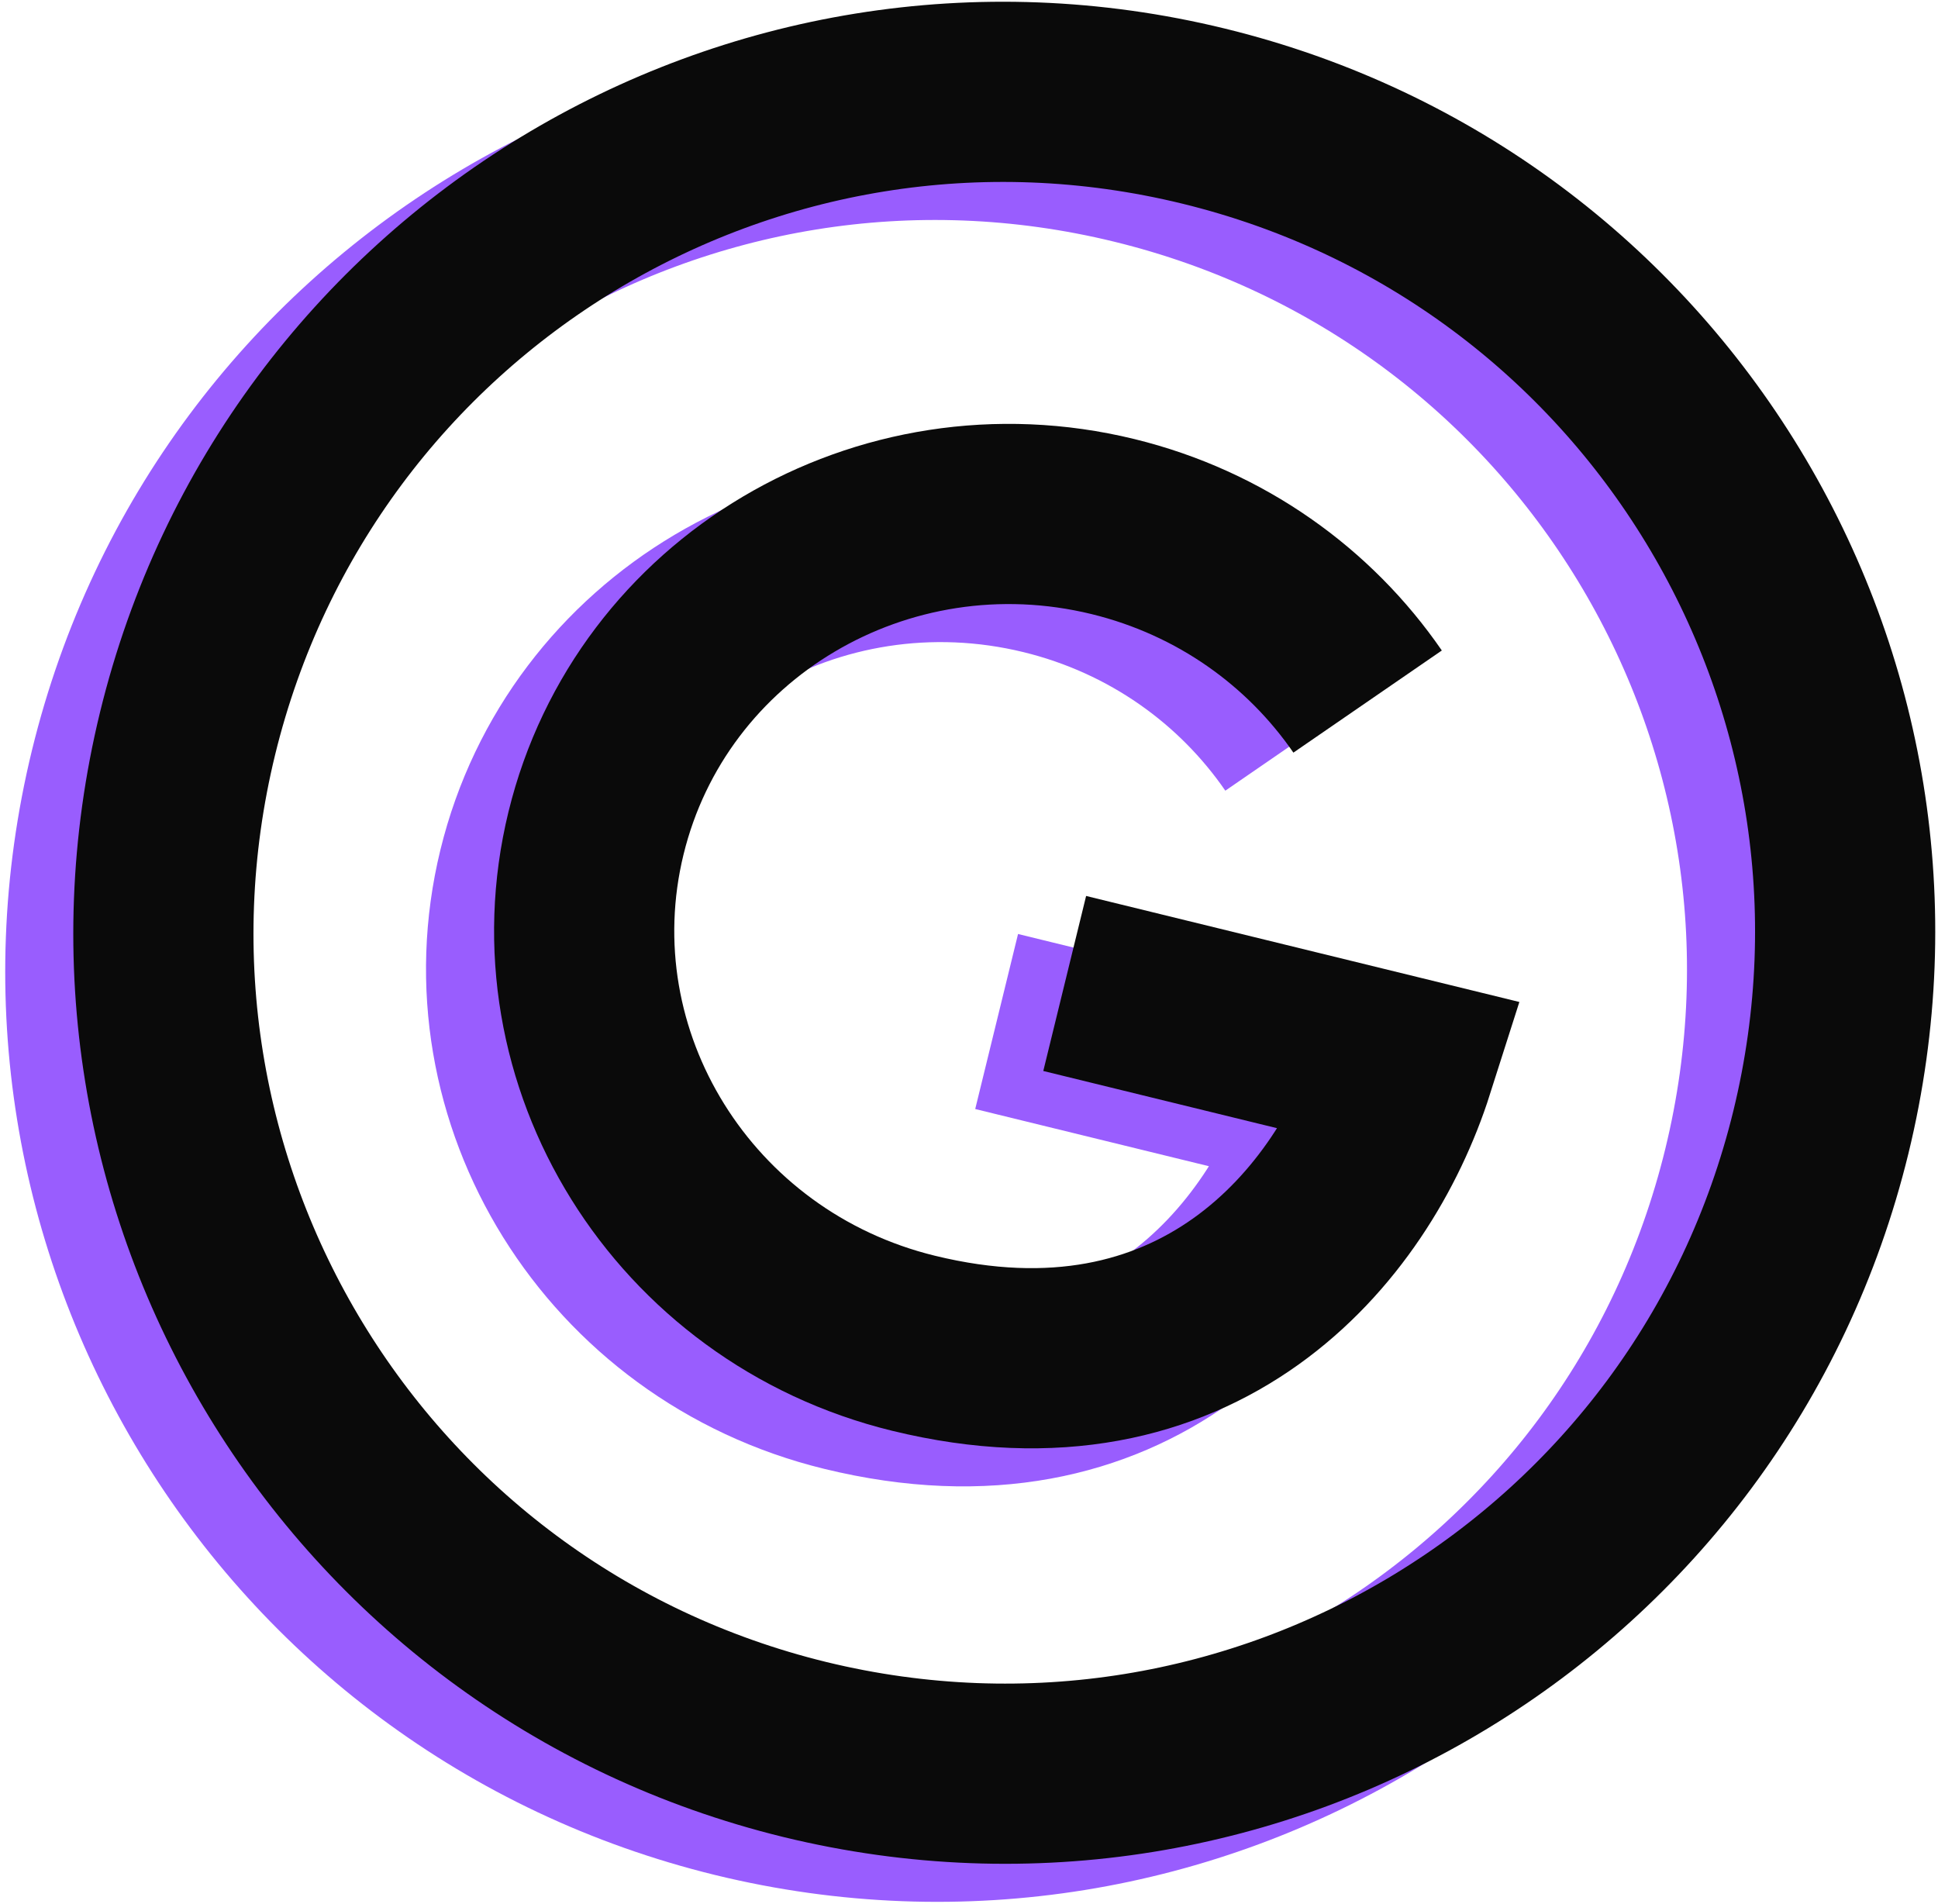 <svg xmlns="http://www.w3.org/2000/svg" viewBox="0 0 968 951" width="968" height="951"><style>.a{fill:none;stroke:#995dfe;stroke-width:90}.b{fill:none;stroke:#0a0a0a;stroke-width:90}</style><path fill-rule="evenodd" class="a" d="m649.1 369.4c-28.9-42-73.2-74.2-127.2-87.4-115.1-28.1-230.7 40.5-258.2 153.1-27.5 112.6 43.5 226.7 158.6 254.8 141.5 34.6 219.4-57.5 245.1-138.2l-169.6-41.5"></path><path fill-rule="evenodd" class="a" d="m368 892.8c-225.5-55.1-363.3-282-308.3-507.5 55.1-225.6 282-363.4 507.5-308.3 225.6 55.1 363.4 281.9 308.3 507.5-55.1 225.5-281.9 363.3-507.5 308.3z"></path><path fill-rule="evenodd" class="b" d="m683.1 350.4c-28.9-42-73.2-74.2-127.2-87.4-115.1-28.1-230.7 40.5-258.2 153.1-27.5 112.6 43.5 226.7 158.6 254.8 141.5 34.6 219.4-57.5 245.1-138.2l-169.6-41.5"></path><path fill-rule="evenodd" class="b" d="m402 873.8c-225.5-55.1-363.3-282-308.3-507.5 55.1-225.6 282-363.4 507.5-308.3 225.6 55.1 363.4 281.9 308.3 507.5-55.1 225.5-281.9 363.3-507.5 308.3z"></path></svg>